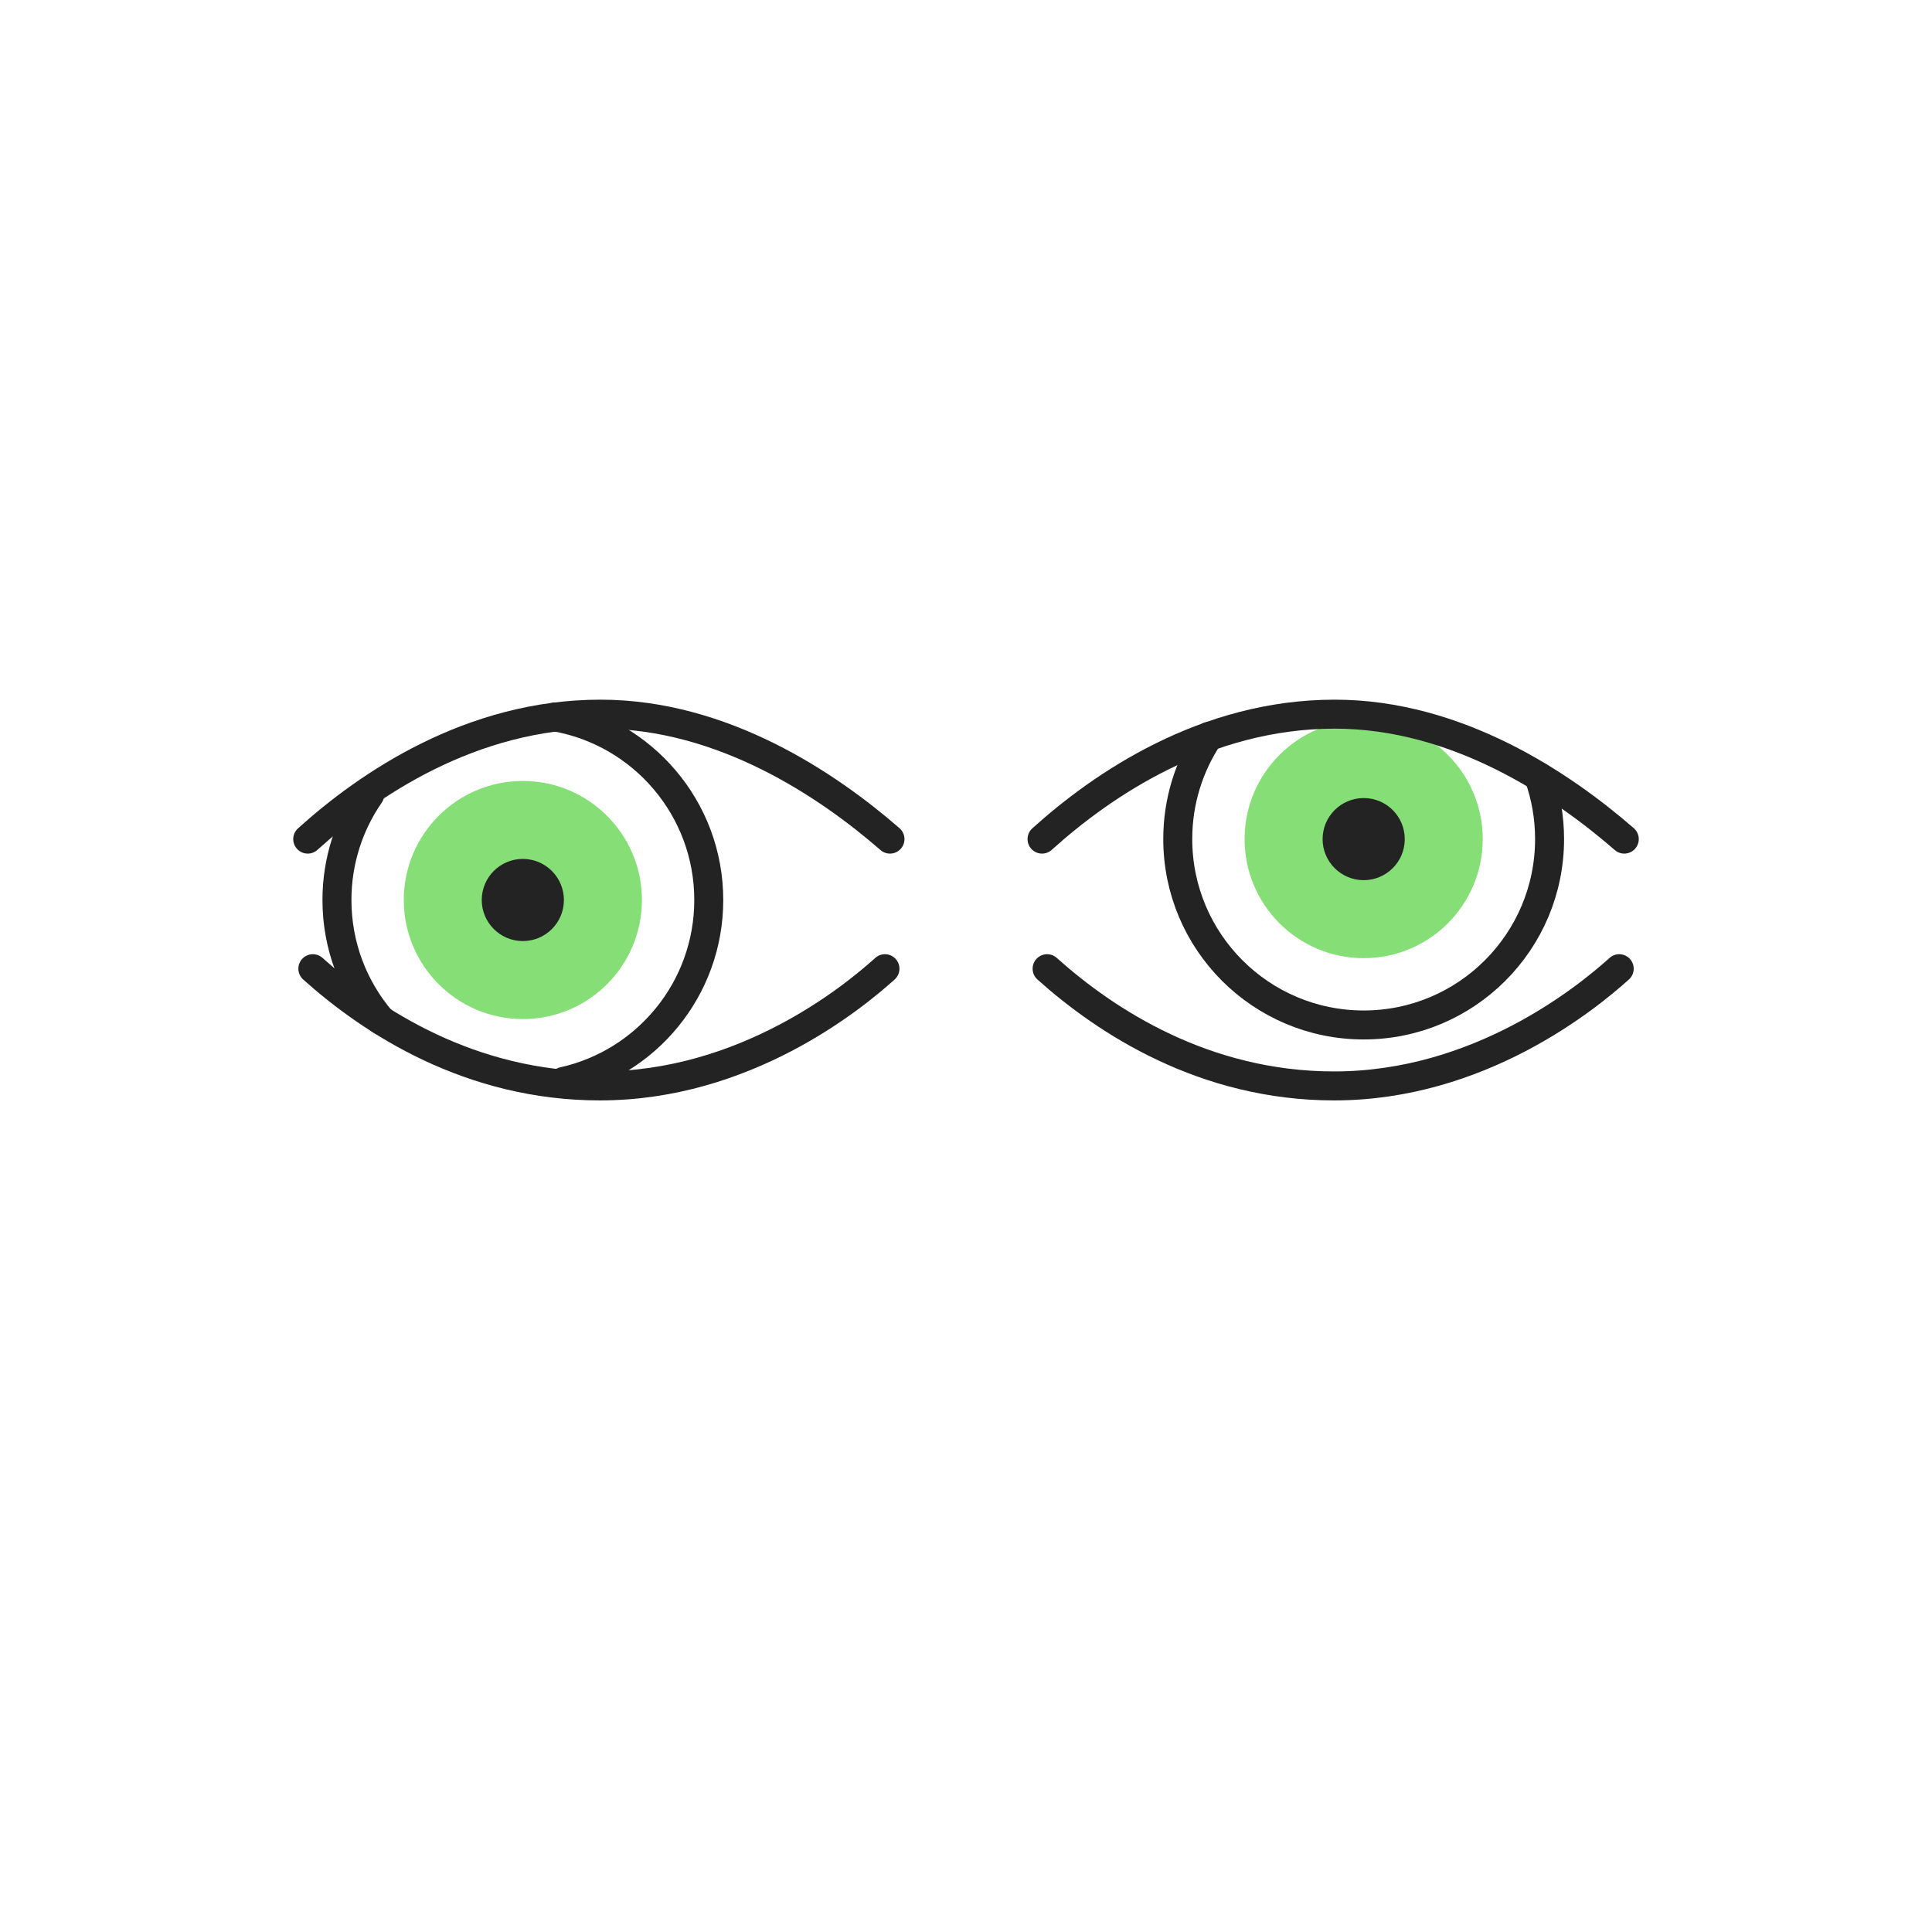 <svg width="400" height="400" viewBox="0 0 400 400" fill="none" xmlns="http://www.w3.org/2000/svg">
<path d="M132.902 186.337C132.902 199.947 121.872 210.988 108.252 210.988C94.642 210.988 83.602 199.957 83.602 186.337C83.602 172.727 94.632 161.688 108.252 161.688C121.862 161.697 132.902 172.727 132.902 186.337Z" fill="#85DE76"/>
<path d="M183.221 200.559C176.411 206.699 154.171 224.829 124.201 224.829C97.382 224.829 77.001 211.529 64.772 200.559" stroke="#232323" stroke-width="6" stroke-miterlimit="10" stroke-linecap="round" stroke-linejoin="round"/>
<path d="M78.942 211.29C73.212 204.57 69.762 195.86 69.762 186.34C69.762 178.22 72.272 170.69 76.562 164.48" stroke="#232323" stroke-width="6" stroke-miterlimit="10" stroke-linecap="round" stroke-linejoin="round"/>
<path d="M114.971 148.438C133.021 151.618 146.741 167.377 146.741 186.337C146.741 204.717 133.861 220.088 116.631 223.908" stroke="#232323" stroke-width="6" stroke-miterlimit="10" stroke-linecap="round" stroke-linejoin="round"/>
<path d="M116.75 186.338C116.75 191.038 112.94 194.838 108.25 194.838C103.56 194.838 99.74 191.028 99.74 186.338C99.74 181.638 103.55 177.828 108.25 177.828C112.95 177.838 116.75 181.648 116.75 186.338Z" fill="#232323"/>
<path d="M184.261 173.729C171.361 162.509 149.671 147.859 124.301 147.859C97.491 147.859 76.131 162.509 63.711 173.729" stroke="#232323" stroke-width="6" stroke-miterlimit="10" stroke-linecap="round" stroke-linejoin="round"/>
<path d="M306.982 173.728C306.982 187.338 295.952 198.378 282.332 198.378C268.722 198.378 257.682 187.348 257.682 173.728C257.682 160.118 268.712 149.078 282.332 149.078C295.952 149.078 306.982 160.118 306.982 173.728Z" fill="#85DE76"/>
<path d="M335.241 200.559C328.431 206.699 306.191 224.829 276.221 224.829C249.401 224.829 229.021 211.529 216.791 200.559" stroke="#232323" stroke-width="6" stroke-miterlimit="10" stroke-linecap="round" stroke-linejoin="round"/>
<path d="M318.602 160.798C320.042 164.838 320.822 169.188 320.822 173.718C320.822 194.978 303.592 212.208 282.332 212.208C261.072 212.208 243.842 194.978 243.842 173.718C243.842 165.868 246.192 158.578 250.222 152.488" stroke="#232323" stroke-width="6" stroke-miterlimit="10" stroke-linecap="round" stroke-linejoin="round"/>
<path d="M290.84 173.73C290.84 178.43 287.03 182.23 282.34 182.23C277.65 182.23 273.83 178.42 273.83 173.73C273.83 169.04 277.64 165.23 282.34 165.23C287.03 165.22 290.84 169.03 290.84 173.73Z" fill="#232323"/>
<path d="M336.29 173.729C323.39 162.509 301.7 147.859 276.33 147.859C249.52 147.859 228.16 162.509 215.74 173.729" stroke="#232323" stroke-width="6" stroke-miterlimit="10" stroke-linecap="round" stroke-linejoin="round"/>
</svg>
